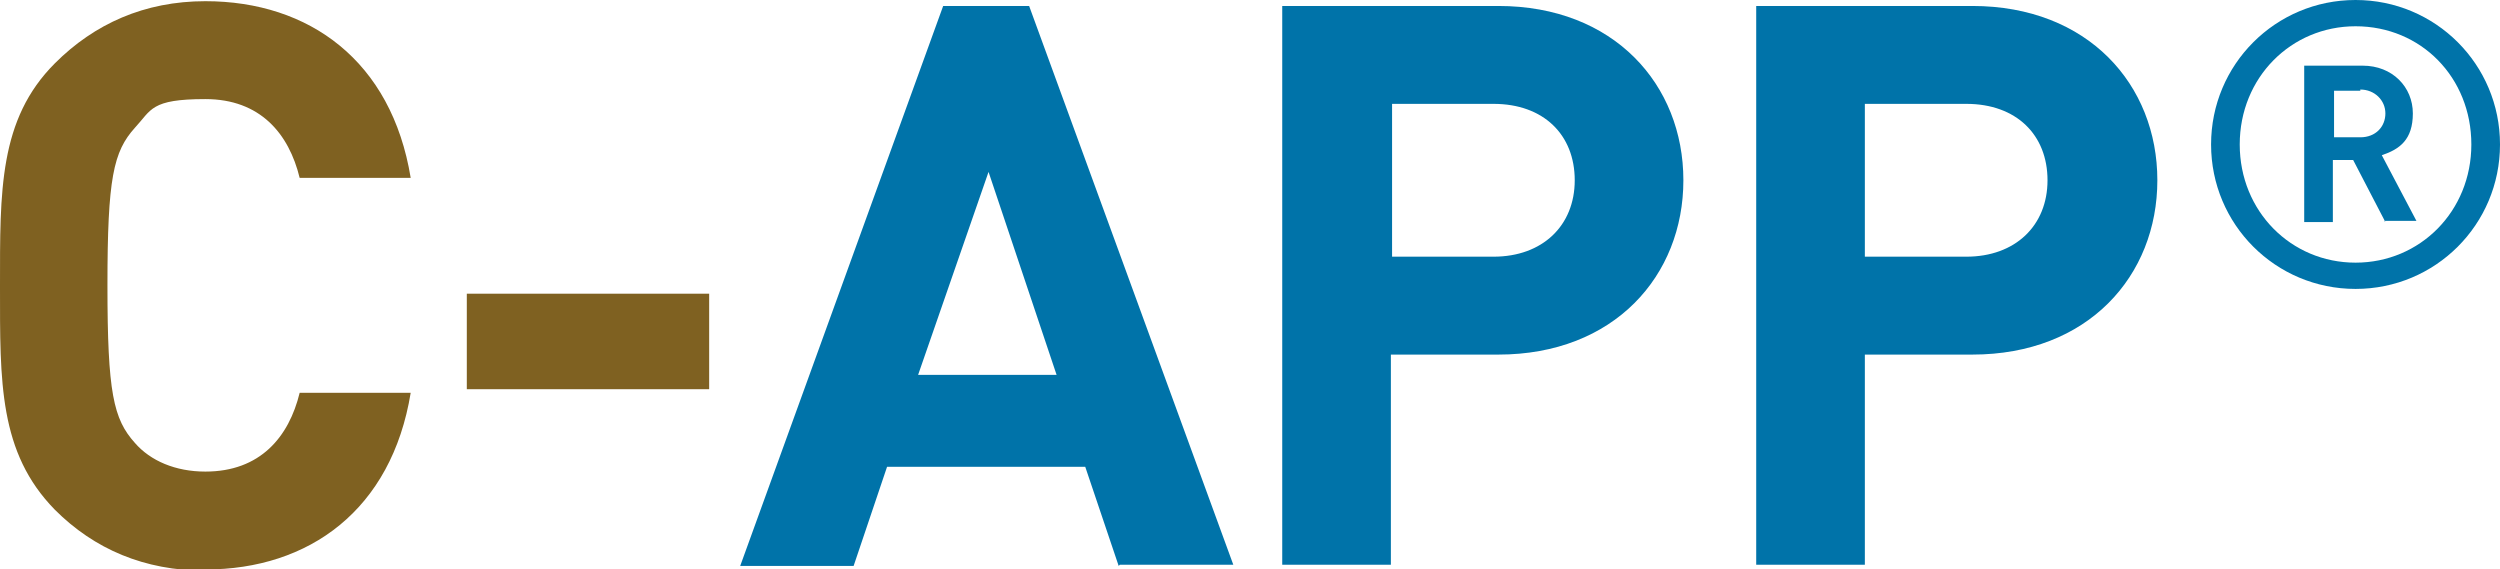 <?xml version="1.0" encoding="UTF-8"?>
<svg id="Ebene_1" xmlns="http://www.w3.org/2000/svg" version="1.1" viewBox="0 0 209.4 47.7">
  <!-- Generator: Adobe Illustrator 29.5.1, SVG Export Plug-In . SVG Version: 2.1.0 Build 141)  -->
  <defs>
    <style>
      .st0 {
        fill: #0073a9;
      }

      .st1 {
        fill: #7f6121;
      }
    </style>
  </defs>
  <g>
    <path class="st1" d="M17.2,47.8c-5.1,0-9.3-1.8-12.6-5.1C-.1,37.9,0,32,0,24S-.1,10,4.6,5.3C7.9,2,12.1.1,17.2.1c8.7,0,15.6,5,17.2,14.8h-9.3c-.9-3.7-3.3-6.6-7.9-6.6s-4.5.9-5.9,2.4c-1.8,2-2.3,4.2-2.3,13.2s.5,11.2,2.3,13.2c1.3,1.5,3.4,2.4,5.9,2.4,4.6,0,7-2.9,7.9-6.6h9.3c-1.6,9.8-8.5,14.8-17.2,14.8Z"/>
    <path class="st1" d="M39.1,32.6v-8h20.3v8h-20.3Z"/>
    <path class="st0" d="M93.7,47.4l-2.8-8.3h-16.6l-2.8,8.3h-9.5L79,.5h7.2l17.1,46.8h-9.5ZM82.8,14.4l-5.9,17h11.6l-5.7-17Z"/>
    <path class="st0" d="M125.5,29.7h-9v17.6h-9.1V.5h18.1c9.7,0,15.5,6.6,15.5,14.6s-5.8,14.6-15.5,14.6ZM125.1,8.7h-8.5v12.8h8.5c4.1,0,6.8-2.6,6.8-6.4s-2.6-6.4-6.8-6.4Z"/>
    <path class="st0" d="M165.2,29.7h-9v17.6h-9.1V.5h18.1c9.7,0,15.5,6.6,15.5,14.6s-5.8,14.6-15.5,14.6ZM164.7,8.7h-8.5v12.8h8.5c4.1,0,6.8-2.6,6.8-6.4s-2.6-6.4-6.8-6.4Z"/>
  </g>
  <path class="st0" d="M197.3,24.2c-6.7,0-12.1-5.4-12.1-12.1s5.4-12.1,12.1-12.1,12.1,5.4,12.1,12.1-5.4,12.1-12.1,12.1ZM197.3,2.2c-5.4,0-9.7,4.3-9.7,9.9s4.3,9.9,9.7,9.9,9.7-4.3,9.7-9.9-4.2-9.9-9.7-9.9ZM199.8,18.6l-2.7-5.2h-1.7v5.2h-2.4V5.5h4.9c2.5,0,4.2,1.8,4.2,4s-1.1,3-2.6,3.5l2.9,5.5h-2.7ZM197.7,7.6h-2.2v3.9h2.2c1.3,0,2.1-.9,2.1-2s-.9-2-2.1-2Z"/>
</svg>